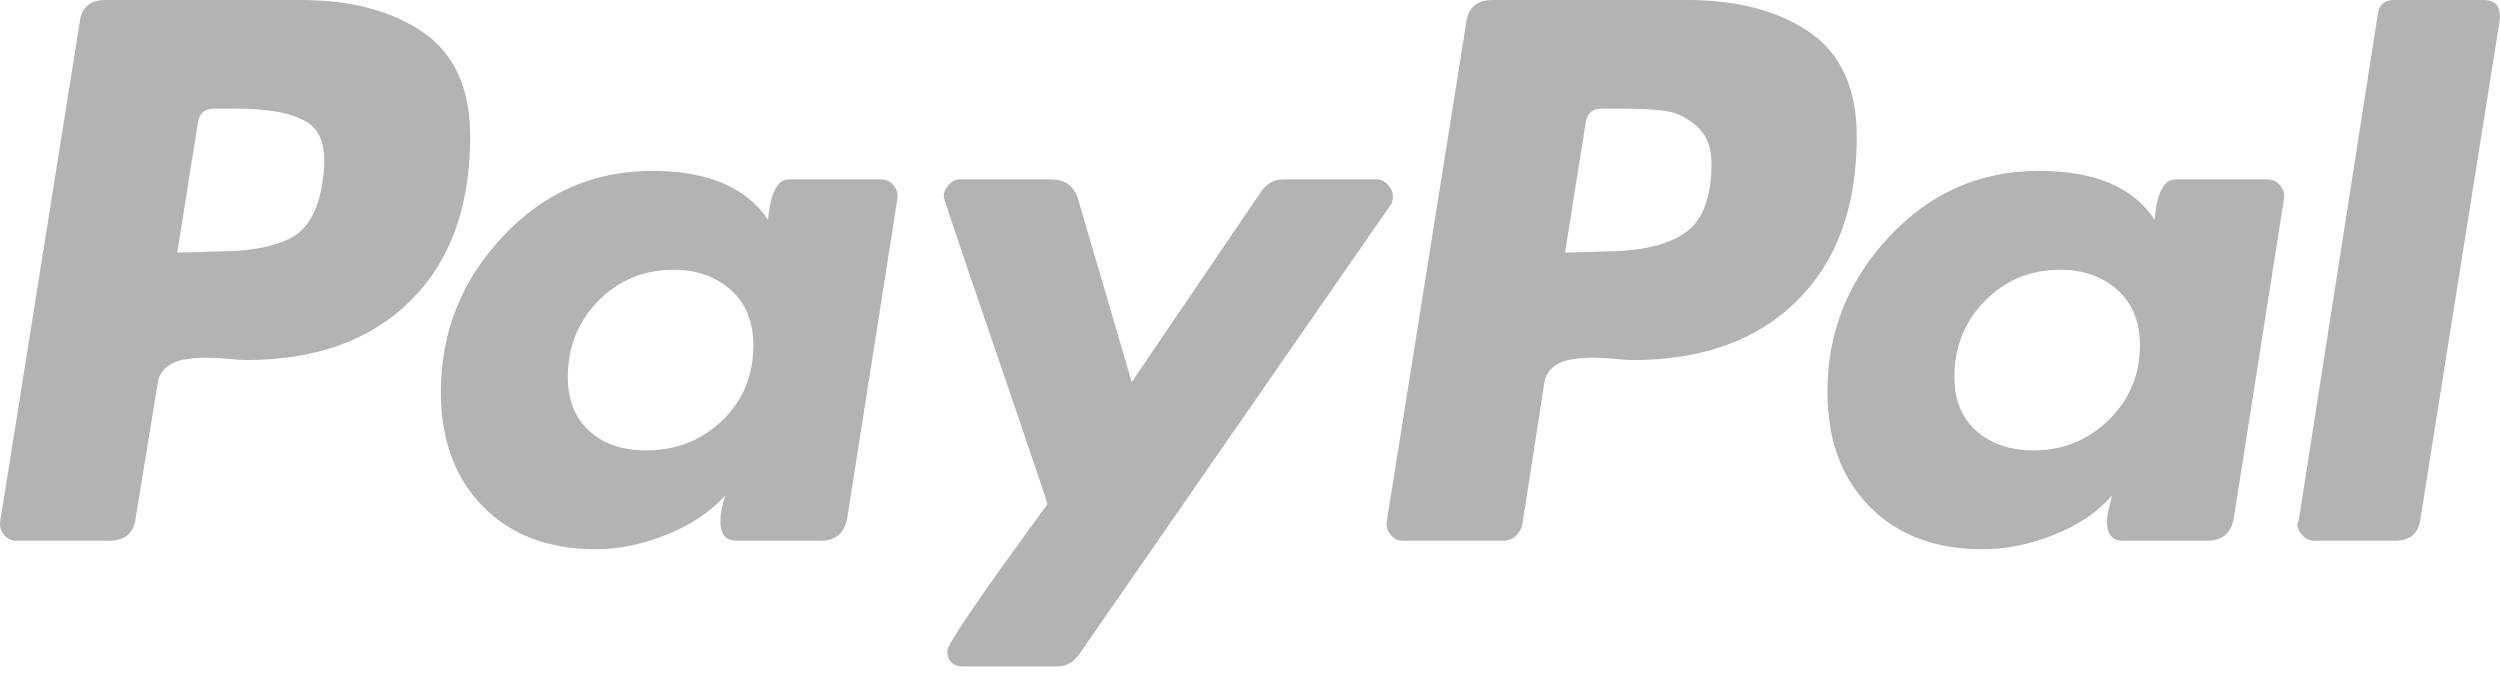 <svg width="100" height="27" viewBox="0 0 100 27" fill="none" xmlns="http://www.w3.org/2000/svg">
<path d="M16.927 1.294C15.674 0.432 14.038 0 12.02 0H4.209C3.59 0 3.248 0.309 3.183 0.927L0.01 20.847C-0.023 21.043 0.026 21.222 0.156 21.385C0.286 21.548 0.449 21.629 0.644 21.629H4.355C5.006 21.629 5.364 21.32 5.429 20.701L6.308 15.331C6.34 15.071 6.454 14.859 6.65 14.696C6.845 14.533 7.089 14.427 7.382 14.378C7.675 14.33 7.951 14.306 8.212 14.306C8.472 14.306 8.781 14.322 9.14 14.354C9.498 14.387 9.726 14.403 9.823 14.403C12.622 14.403 14.819 13.614 16.414 12.035C18.009 10.457 18.807 8.268 18.807 5.468C18.807 3.548 18.18 2.157 16.927 1.294ZM12.899 7.275C12.736 8.414 12.313 9.162 11.63 9.521C10.946 9.879 9.97 10.057 8.701 10.057L7.089 10.106L7.92 4.882C7.984 4.524 8.196 4.345 8.554 4.345H9.482C10.783 4.345 11.728 4.533 12.314 4.907C12.899 5.281 13.095 6.071 12.899 7.275Z" fill="#B2B3B3"/>
<path d="M99.365 0H95.752C95.393 0 95.182 0.179 95.117 0.537L91.944 20.848L91.894 20.945C91.894 21.109 91.96 21.262 92.09 21.409C92.22 21.555 92.383 21.629 92.578 21.629H95.801C96.418 21.629 96.76 21.32 96.826 20.701L100 0.732V0.683C99.999 0.228 99.787 0 99.365 0Z" fill="#B2B3B3"/>
<path d="M55.717 7.86C55.717 7.698 55.651 7.543 55.522 7.397C55.391 7.25 55.244 7.177 55.082 7.177H51.323C50.964 7.177 50.671 7.34 50.444 7.665L45.269 15.282L43.121 7.958C42.957 7.438 42.599 7.177 42.047 7.177H38.384C38.221 7.177 38.075 7.25 37.945 7.397C37.815 7.543 37.75 7.698 37.75 7.86C37.75 7.926 38.067 8.886 38.702 10.741C39.337 12.597 40.02 14.598 40.752 16.747C41.485 18.895 41.867 20.034 41.9 20.164C39.23 23.809 37.896 25.762 37.896 26.023C37.896 26.446 38.108 26.657 38.531 26.657H42.291C42.648 26.657 42.941 26.495 43.169 26.169L55.619 8.202C55.684 8.137 55.717 8.024 55.717 7.86Z" fill="#B2B3B3"/>
<path d="M90.723 7.177H87.012C86.556 7.177 86.28 7.714 86.182 8.788C85.335 7.487 83.79 6.835 81.544 6.835C79.2 6.835 77.206 7.714 75.563 9.472C73.919 11.229 73.098 13.296 73.098 15.672C73.098 17.593 73.659 19.123 74.782 20.262C75.905 21.401 77.41 21.97 79.298 21.97C80.242 21.97 81.202 21.775 82.179 21.384C83.155 20.994 83.919 20.473 84.474 19.822C84.474 19.855 84.441 20.001 84.376 20.261C84.31 20.522 84.278 20.718 84.278 20.847C84.278 21.369 84.489 21.628 84.913 21.628H88.282C88.9 21.628 89.258 21.32 89.356 20.701L91.358 7.958C91.39 7.763 91.341 7.584 91.211 7.421C91.08 7.258 90.918 7.177 90.723 7.177ZM84.351 16.795C83.521 17.609 82.521 18.016 81.349 18.016C80.404 18.016 79.64 17.756 79.054 17.235C78.468 16.715 78.175 15.998 78.175 15.086C78.175 13.883 78.582 12.865 79.396 12.035C80.209 11.205 81.219 10.79 82.423 10.79C83.334 10.79 84.09 11.059 84.693 11.595C85.295 12.133 85.597 12.873 85.597 13.817C85.596 14.989 85.181 15.982 84.351 16.795Z" fill="#B2B3B3"/>
<path d="M35.261 7.177H31.55C31.093 7.177 30.817 7.714 30.72 8.788C29.841 7.487 28.295 6.835 26.081 6.835C23.738 6.835 21.744 7.714 20.101 9.472C18.456 11.229 17.635 13.296 17.635 15.672C17.635 17.593 18.197 19.123 19.32 20.262C20.442 21.401 21.948 21.97 23.836 21.97C24.747 21.97 25.691 21.775 26.667 21.384C27.644 20.994 28.425 20.473 29.011 19.822C28.88 20.213 28.816 20.555 28.816 20.847C28.816 21.369 29.027 21.628 29.45 21.628H32.819C33.437 21.628 33.795 21.32 33.893 20.701L35.895 7.958C35.927 7.763 35.878 7.584 35.748 7.421C35.618 7.258 35.455 7.177 35.261 7.177ZM28.889 16.819C28.059 17.618 27.041 18.016 25.837 18.016C24.893 18.016 24.136 17.756 23.567 17.235C22.997 16.715 22.713 15.998 22.713 15.086C22.713 13.883 23.119 12.865 23.933 12.035C24.747 11.205 25.756 10.79 26.96 10.79C27.871 10.79 28.628 11.059 29.231 11.595C29.832 12.133 30.134 12.873 30.134 13.817C30.134 15.021 29.719 16.023 28.889 16.819Z" fill="#B2B3B3"/>
<path d="M72.39 1.294C71.137 0.432 69.501 0 67.484 0H59.721C59.069 0 58.711 0.309 58.646 0.927L55.473 20.847C55.44 21.043 55.489 21.222 55.619 21.385C55.749 21.548 55.912 21.629 56.108 21.629H60.111C60.501 21.629 60.762 21.417 60.892 20.994L61.771 15.331C61.803 15.071 61.917 14.859 62.113 14.696C62.308 14.533 62.552 14.427 62.845 14.378C63.138 14.33 63.414 14.306 63.675 14.306C63.935 14.306 64.244 14.322 64.603 14.354C64.96 14.387 65.189 14.403 65.286 14.403C68.085 14.403 70.282 13.614 71.877 12.035C73.472 10.457 74.27 8.268 74.27 5.468C74.27 3.548 73.643 2.157 72.39 1.294ZM67.386 9.325C66.669 9.813 65.595 10.057 64.163 10.057L62.601 10.106L63.431 4.882C63.496 4.524 63.707 4.345 64.066 4.345H64.944C65.66 4.345 66.23 4.378 66.654 4.443C67.076 4.508 67.484 4.711 67.874 5.053C68.265 5.395 68.46 5.891 68.46 6.542C68.46 7.909 68.101 8.837 67.386 9.325Z" fill="#B2B3B3"/>
</svg>
